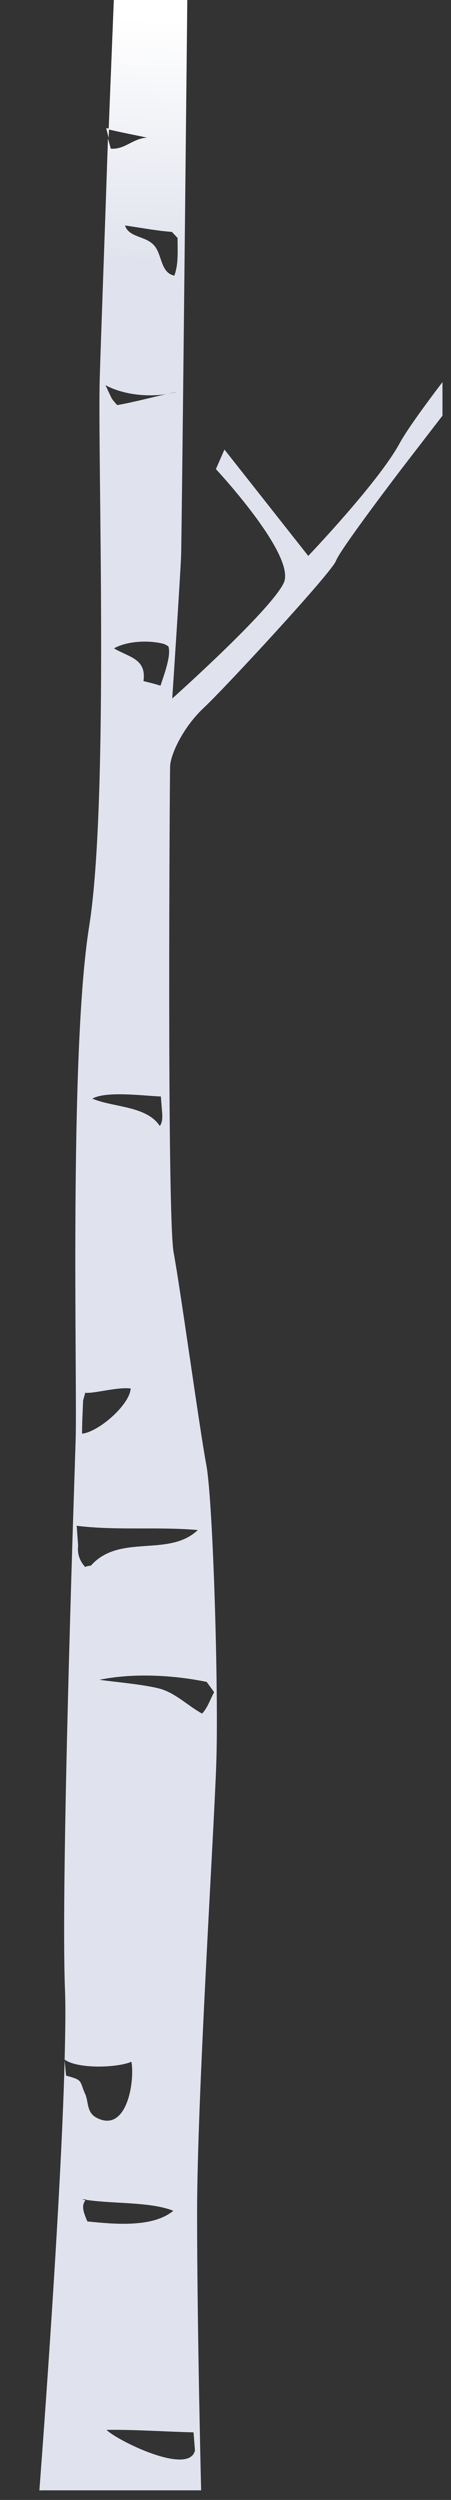<?xml version="1.0" encoding="utf-8"?>
<!-- Generator: Adobe Illustrator 26.3.1, SVG Export Plug-In . SVG Version: 6.00 Build 0)  -->
<svg version="1.1" id="_イヤー_2" xmlns="http://www.w3.org/2000/svg" xmlns:xlink="http://www.w3.org/1999/xlink" x="0px"
	 y="0px" viewBox="0 0 127 702.9" style="enable-background:new 0 0 127 702.9;" xml:space="preserve">
<rect x="0" y="0" width="127" height="702.9" fill="#333333" stroke="none"/>
<style type="text/css">
	.st0{clip-path:url(#SVGID_00000150083515450556018610000004724813828195394982_);}
	.st1{fill:url(#SVGID_00000113311672524692575270000003605545468277431170_);}
	.st2{fill:url(#SVGID_00000104702116400036442700000005321396374462423729_);}
	.st3{fill:url(#SVGID_00000071530600254471122020000004835318727469344394_);}
</style>
<g id="_イヤー_1-2">
	<g>
		<defs>
			<rect id="SVGID_1_" x="-49" y="-74" width="173.6" height="774.2"/>
		</defs>
		<clipPath id="SVGID_00000112610629412785417030000013200432019515660948_">
			<use xlink:href="#SVGID_1_"  style="overflow:visible;"/>
		</clipPath>
		<g style="clip-path:url(#SVGID_00000112610629412785417030000013200432019515660948_);">
			<g>
				
					<linearGradient id="SVGID_00000031890576604507813720000005355697653327385488_" gradientUnits="userSpaceOnUse" x1="-339.609" y1="-56.462" x2="-339.609" y2="628.918" gradientTransform="matrix(-0.999 -3.385296e-02 3.385296e-02 -0.999 -267.666 623.649)">
					<stop  offset="0" style="stop-color:#E0E3ED"/>
					<stop  offset="0.9" style="stop-color:#E0E3ED"/>
					<stop  offset="1" style="stop-color:#FFFFFF"/>
				</linearGradient>
				<path style="fill:url(#SVGID_00000031890576604507813720000005355697653327385488_);" d="M28.1,106c-0.7,21.3,2.7,118.9-3,154.5
					S21.8,389.3,21.3,405c-0.5,15.7-4.2,124.2-3,154.5c0.2,4.8,0.1,11.6-0.1,19.6c3.8,2.7,14.9,2.3,18.8,0.6
					c1,5.3-1.2,20.1-9.7,15.8c-3-1.5-2.3-4.5-3.3-6.7c-1.7-3.8-0.5-3.9-5.4-5.2l-0.4-4.3C17.1,622.3,11,701.4,11,701.4l45.7,1.5
					c0,0-1.2-48-1.2-80.5c0-32.5,4.7-106.3,5.4-126.4c0.7-20.2-0.9-74-2.8-84.1s-7.3-49.5-9.2-59.7c-1.9-10.1-1.1-133.4-1-136.7
					c0.1-3.4,3.7-11.1,9.5-16.5c5.8-5.4,36-38,37.2-41.3s18.8-26.3,18.8-26.3l38.7-50.2l-2.1-5.7c0,0-31.5,38.2-37.5,49.2
					c-6,11-25.7,31.6-25.7,31.6l-23.6-29.9l-2.4,5.5c0,0,22.7,24.3,19.1,32c-3.6,7.7-31.4,32.5-31.4,32.5s2.3-34.7,2.5-40.2
					c0.2-5.6,1.9-171.8,1.9-171.8l-20.2-0.7c0,0-1,25-2.1,52.7c3.3,0.8,8.1,1.7,10.8,2.3c-4,0.2-6.2,3.4-10.2,3.1l-0.8-2.9
					C29.5,66.2,28.4,95.6,28.1,106L28.1,106z M49.1,77.5c-4-0.8-3.4-6.1-5.8-8.6c-2.4-2.6-7-2.1-8.1-5.5c4.3,0.6,8.9,1.5,13.2,1.8
					l1.6,1.7C50,70.5,50.3,74.2,49.1,77.5L49.1,77.5z M32.1,182.3c3.7-2.1,10-2.4,14.2-1.2l1.1,0.6c0.9,2.5-1.2,8-2.2,11.1
					c-1.5-0.5-3.2-0.9-4.8-1.3C41.3,185.2,36.3,184.8,32.1,182.3z M45,316.6c-3.7-5.7-13.1-5.2-19-7.7c3.9-2.2,14.3-0.8,19.3-0.6
					l0.4,5.1C45.7,314.6,45.7,315.6,45,316.6z M23.4,393.8l0.6-2.2c2.4,0.3,9.1-1.7,12.8-1.2c-0.3,4.7-9.2,12.3-13.7,12.7
					C23.1,400,23.3,396.9,23.4,393.8L23.4,393.8z M30,683.2c8.1-0.1,16.3,0.5,24.5,0.7l0.4,5.1C53.2,696.2,32.8,686.1,30,683.2z
					 M48.8,621.6c-5.9,4.9-17.1,3.7-24.2,3c-0.9-2.2-1.9-4.3-0.5-6c-0.3,0-0.7-0.1-1-0.2l1.1,0c0,0-0.1,0.1-0.1,0.1
					C31.7,619.7,42.3,619,48.8,621.6L48.8,621.6z M28,472.3c9.3-1.9,20.5-1.4,30.2,0.6l2.1,2.9c-1,1.7-1.8,4.4-3.4,6
					c-3.9-2.1-7.7-6-12.3-7.1C39.6,473.5,32.9,473,28,472.3L28,472.3z M21.6,429c11.2,1.4,22.7,0.2,34.1,1.2
					c-8.2,7.8-22,0.9-30.1,10c-0.6,0.1-1.1,0.1-1.6,0.4c-1.5-1.6-2.3-3.7-2-6L21.6,429L21.6,429z M29.7,108.3
					c4.8,2.6,11.6,3.4,17.2,2.5c1-0.2,2-0.4,2.9-0.6c-0.9,0.3-1.9,0.4-2.9,0.6c-4.5,1-9.3,2.3-13.9,3.1c-0.6-0.7-1.4-1.5-1.7-2.2
					L29.7,108.3L29.7,108.3z"/>
				
					<linearGradient id="SVGID_00000168830128153324260730000009007867306004669105_" gradientUnits="userSpaceOnUse" x1="-284.246" y1="-56.462" x2="-284.246" y2="628.918" gradientTransform="matrix(-0.999 -3.385296e-02 3.385296e-02 -0.999 -267.666 623.649)">
					<stop  offset="0" style="stop-color:#E0E3ED"/>
					<stop  offset="0.9" style="stop-color:#E0E3ED"/>
					<stop  offset="1" style="stop-color:#FFFFFF"/>
				</linearGradient>
				<path style="fill:url(#SVGID_00000168830128153324260730000009007867306004669105_);" d="M18.2,579.1L18.2,579.1l0,0.2
					L18.2,579.1z"/>
				
					<linearGradient id="SVGID_00000057855218981588611770000002542306247978490041_" gradientUnits="userSpaceOnUse" x1="-277.881" y1="-56.462" x2="-277.881" y2="628.918" gradientTransform="matrix(-0.999 -3.385296e-02 3.385296e-02 -0.999 -267.666 623.649)">
					<stop  offset="0" style="stop-color:#E0E3ED"/>
					<stop  offset="0.9" style="stop-color:#E0E3ED"/>
					<stop  offset="1" style="stop-color:#FFFFFF"/>
				</linearGradient>
				<path style="fill:url(#SVGID_00000057855218981588611770000002542306247978490041_);" d="M29.9,36c0.3,0.1,0.6,0.1,0.8,0.2
					c0,0.8-0.1,1.7-0.1,2.6L29.9,36L29.9,36z"/>
			</g>
		</g>
	</g>
</g>
</svg>
